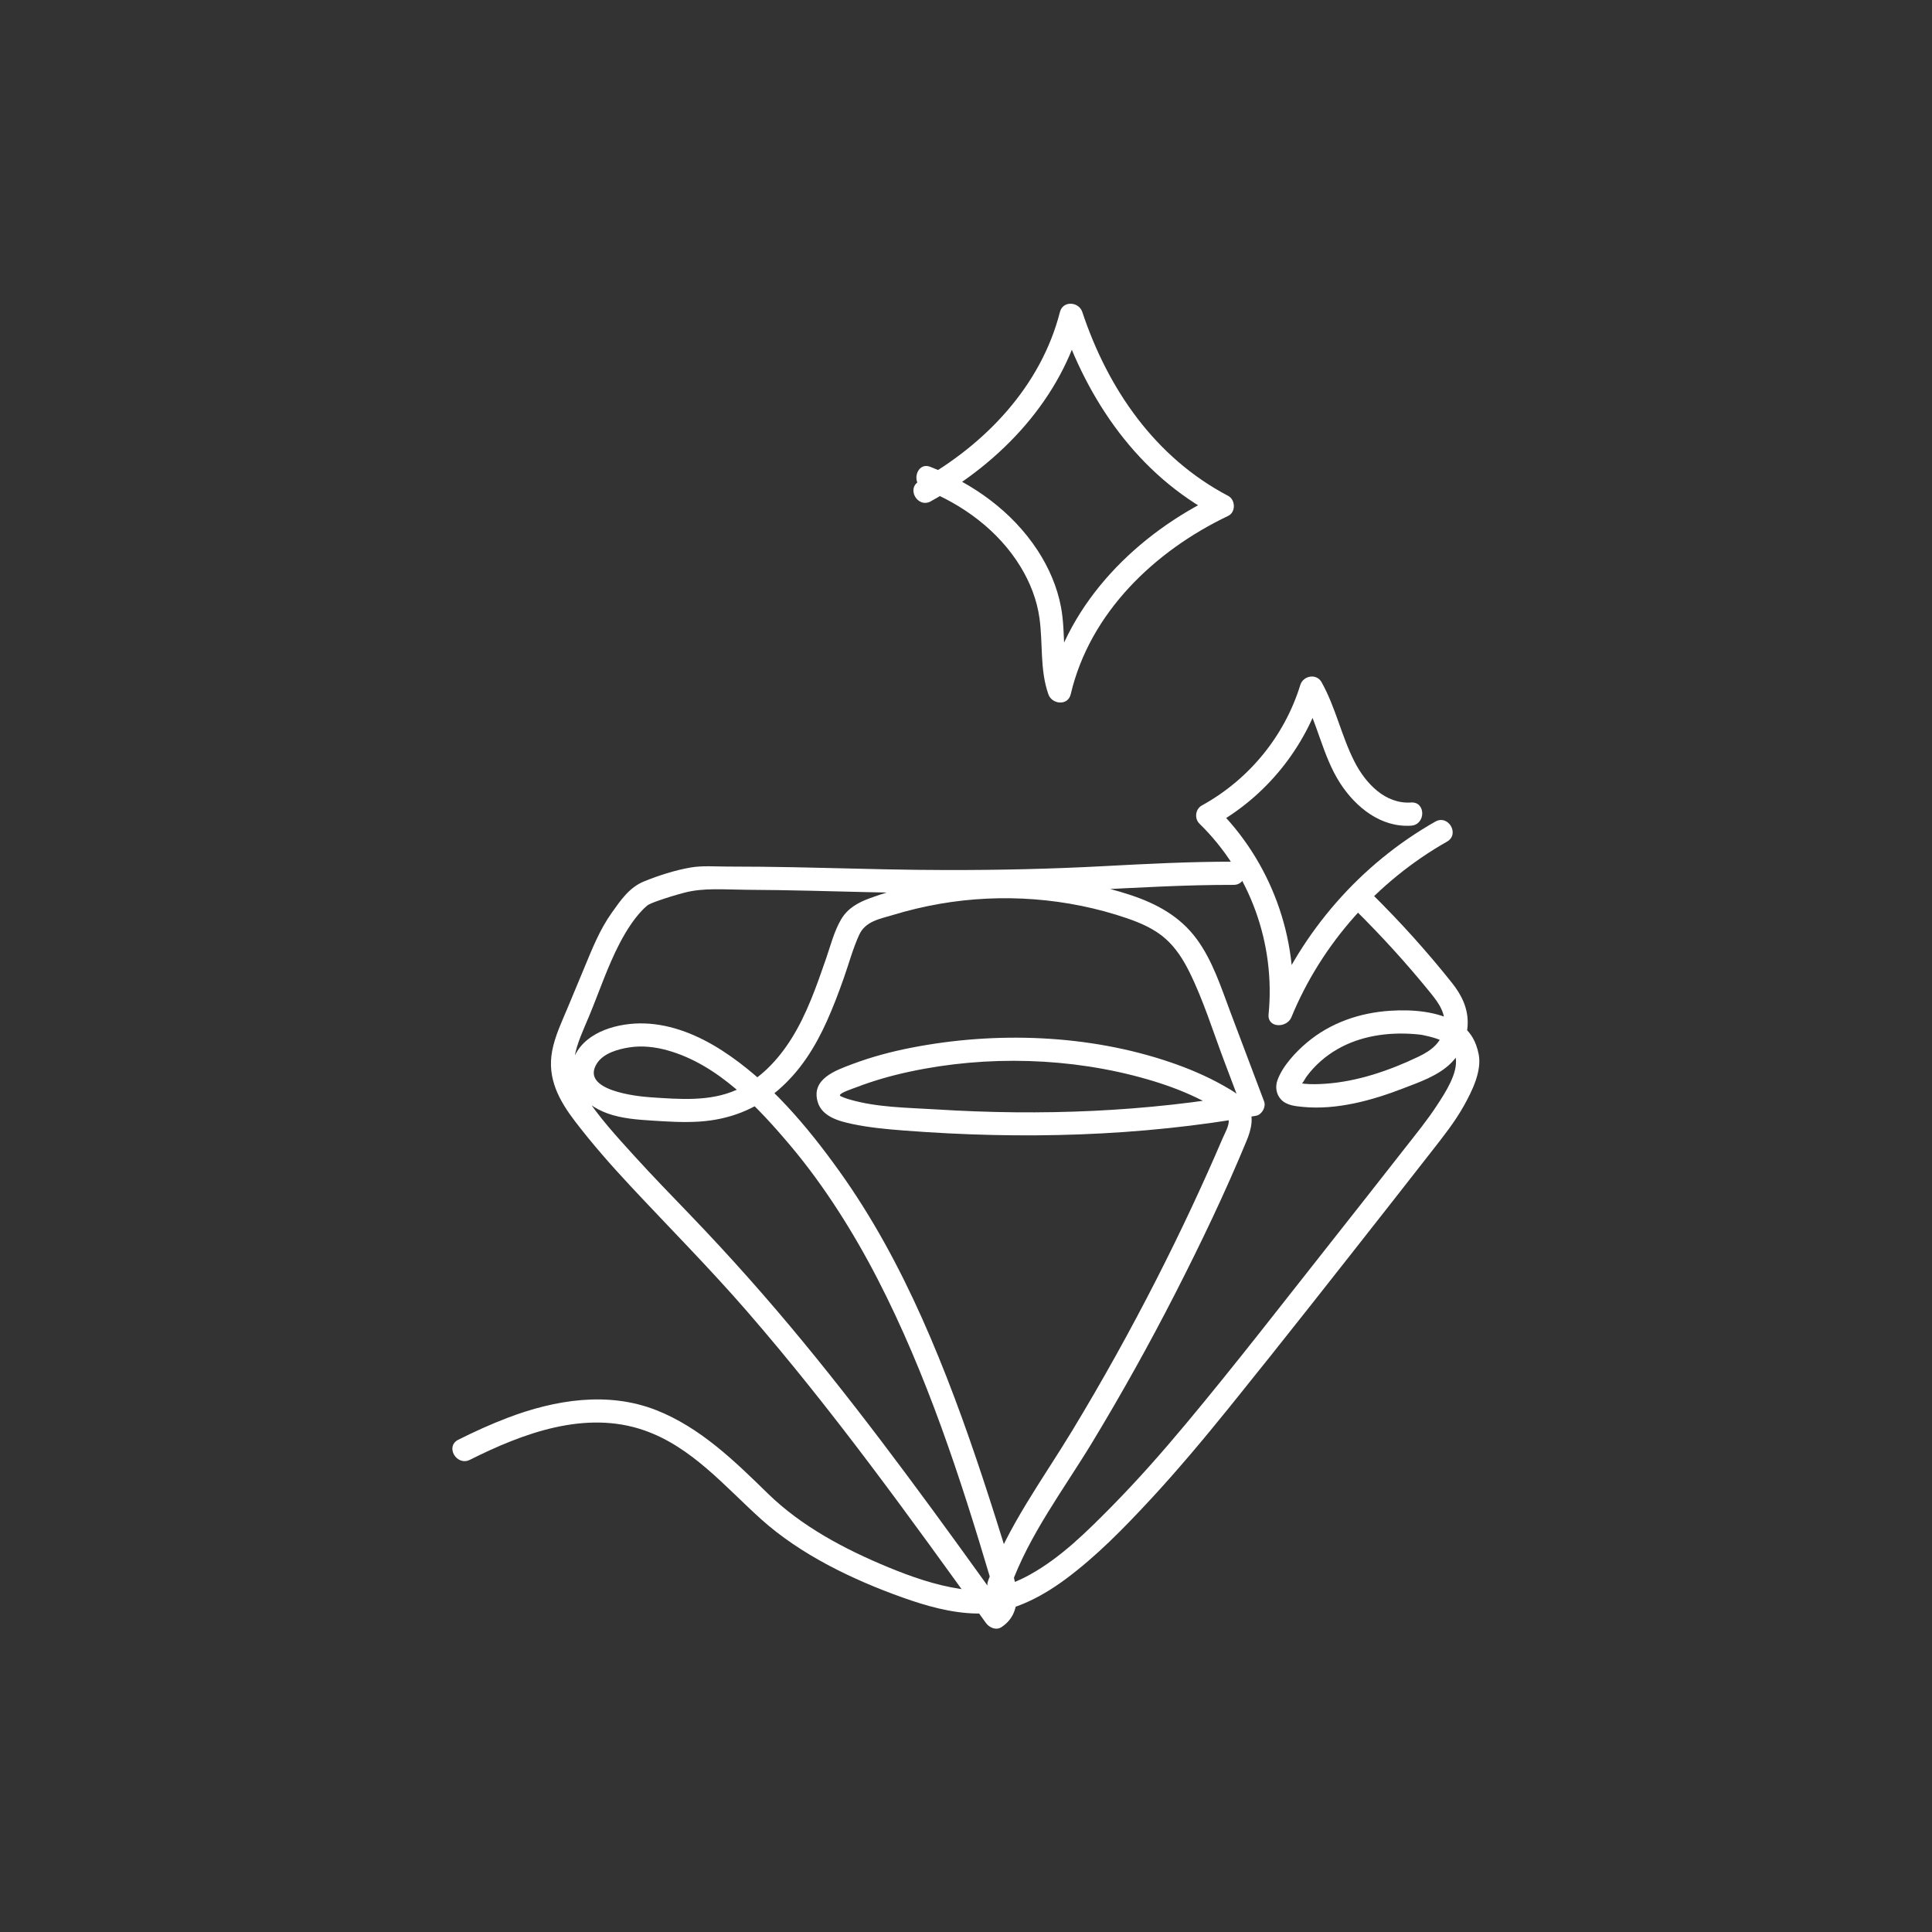 <?xml version="1.0" encoding="UTF-8"?><svg id="Livello_1" xmlns="http://www.w3.org/2000/svg" viewBox="0 0 1000 1000"><rect x="0" y="0" width="1000" height="1000" fill="#333333" stroke="none"/><defs><style>.cls-1{fill:#fff;}</style></defs><path class="cls-1" d="M701.36,470.87c13.74,13.58,26.76,27.87,38.92,42.87,4.48,5.52,8.43,10.92,7.19,18.42s-6.69,11.62-13.2,14.74c-14.98,7.17-31.56,12.89-48.24,14.04-3.61.25-7.27.36-10.87.02-.91-.08-5.97-1.36-3.18.29,2.04,1.21.49.95,1.81-.33.93-.9,1.73-2.68,2.51-3.73,4.23-5.73,9.68-10.51,15.83-14.07,12.05-6.97,26.24-8.95,39.97-7.89.66.05,1.31.12,1.97.18.35.03,3.07.39,1.46.15-1.26-.19.73.14,1.02.2,2.41.5,4.78,1.08,7.11,1.87,5.18,1.76,8.89,4.16,9.82,9.88,1.29,7.92-5.47,18.12-9.59,24.44-5.14,7.9-11.15,15.22-16.94,22.63-12.67,16.21-25.39,32.37-38.15,48.52-24.83,31.43-49.35,63.18-75.02,93.93-12.4,14.86-25.22,29.39-38.82,43.16-12.67,12.82-25.9,25.97-41.78,34.79-11.49,6.38-23.19,9.4-36.18,7.43s-25.33-6.3-37.27-11.22c-22.31-9.21-44.9-21.14-62.27-38.13s-35.02-34.17-57.71-43.14c-25.07-9.9-52.53-5.4-77.04,3.94-8.71,3.32-17.19,7.18-25.52,11.36-6.9,3.46-.84,13.82,6.06,10.36,27.45-13.76,59.83-25.89,90.36-15.18,24.53,8.6,41.55,29.01,60.27,45.87,20.45,18.42,47.44,31.36,73.14,40.54,12.29,4.39,25.41,8.13,38.56,8.35,16.54.28,32.57-7.94,45.57-17.51,16.31-12.01,30.66-26.79,44.4-41.6s27.64-31.38,40.77-47.64c28.24-34.98,56-70.38,83.77-105.73,6.97-8.87,13.93-17.75,20.86-26.65,5.98-7.66,12.1-15.32,16.84-23.83,4.11-7.39,9.27-17.75,7.59-26.44-1.36-7-4.62-12.68-10.84-16.32-10.3-6.02-23.42-7.04-35.03-6.27-15.72,1.03-30.82,6.19-42.97,16.39-5.87,4.93-12.59,12.1-15.28,19.42-1.28,3.48-.77,7.37,1.84,10.15,2.85,3.03,7.47,3.44,11.37,3.81,17.41,1.65,35.55-3.32,51.62-9.52,8.41-3.25,18.09-6.51,24.68-12.91,5.49-5.32,8.64-12.8,8.9-20.42.28-8.14-3.1-15.01-8.03-21.23-6.48-8.16-13.23-16.11-20.2-23.86s-14.19-15.27-21.6-22.6c-5.5-5.43-13.99,3.05-8.49,8.49h0Z"/><path class="cls-1" d="M523.02,821.37c9.67-27.01,27.63-50.54,42.38-74.9,15.18-25.09,29.47-50.72,42.82-76.82s25.96-52.42,37.1-79.4c2.39-5.8,3.99-12.4.52-18.17-2.85-4.73-8.04-7.59-12.71-10.23-8.67-4.9-17.92-8.81-27.34-12.02-42.3-14.42-90.28-16.07-133.96-7.56-10.42,2.03-20.74,4.77-30.68,8.51-8.64,3.25-21.37,7.65-17.93,19.53,2.22,7.68,11.06,10.02,17.93,11.47,8.79,1.86,17.82,2.69,26.76,3.38,61.06,4.69,121.83,3.15,182.21-7.64,3-.54,5.26-4.55,4.19-7.38-5.81-15.39-11.61-30.78-17.42-46.17-4.85-12.87-9.19-26.58-17.39-37.8-8.69-11.89-20.93-18.5-34.7-23.02s-29.37-7.69-44.44-9.17c-30.05-2.96-61.39.52-89.82,10.82-6.19,2.24-11.72,5.2-15.16,11.04-3.62,6.13-5.49,13.62-7.8,20.3-4.93,14.21-9.87,28.58-17.89,41.4-6.92,11.06-16.33,21.09-28.38,26.53-13.84,6.26-29.8,4.87-44.54,3.89-7.26-.48-36.62-3.6-27.81-17.52,3.39-5.35,11.01-7.42,16.9-8.33,6.5-1,13.17-.23,19.47,1.51,26.33,7.29,47.03,29.46,64.06,49.69s32.37,44.47,44.93,68.86c25.26,49.08,42.69,102.32,58.36,155.12,1.06,3.59,3.79,11.73-.25,14.46l8.21,2.15c-33.93-47.15-67.91-94.34-104.84-139.22-18.61-22.62-38.06-44.5-58.35-65.63-9.74-10.14-19.57-20.21-29.02-30.62s-18.76-20.51-26.11-32.05c-3.76-5.9-6.12-12.08-4.94-19.18s4.65-14.3,7.49-21.12c5.21-12.5,9.62-25.87,15.9-37.88,3.49-6.67,8.44-14.63,14.26-19.5.91-.76,3.74-1.82,6-2.61,4.32-1.51,8.71-2.85,13.14-4.02,10.05-2.67,20.91-1.59,32.3-1.52s21.84.24,32.75.49c19.45.44,38.89,1.06,58.35,1.23,28.97.24,57.95-.14,86.88-1.6,24.69-1.24,49.33-2.71,74.06-2.66,7.72.01,7.73-11.99,0-12-22.66-.04-45.25,1.14-67.88,2.34-26.89,1.43-53.78,2.02-80.7,1.98-21.08-.03-42.15-.58-63.23-1.1-10.79-.27-21.57-.49-32.36-.6-6.02-.06-12.04-.1-18.07-.1s-12.75-.57-18.92.51c-8.1,1.42-16.31,4.07-23.93,7.15s-12.07,9.64-16.7,16.15c-6.44,9.06-10.22,18.84-14.49,29.08-2.73,6.57-5.47,13.13-8.2,19.7-3.1,7.44-6.75,14.93-8.24,22.91-2.64,14.19,3.57,25.54,11.95,36.5,8.85,11.56,18.47,22.5,28.4,33.15,20.24,21.7,41.13,42.72,60.59,65.14,44.4,51.17,84,106.21,123.54,161.16,1.8,2.5,5.32,4.11,8.21,2.15,12.2-8.24,7.19-23.42,3.61-34.97-4.35-13.99-8.74-27.97-13.34-41.88-9.29-28.09-19.43-55.93-31.51-82.95-11.89-26.6-25.8-52.4-42.79-76.12-16.69-23.31-36.37-46.75-60.66-62.43-12.04-7.77-25.93-13.64-40.42-14.05-12.89-.37-29.74,3.89-35.79,16.55-6.67,13.97,4.26,25.49,16.85,30.02,7.39,2.66,15.44,3.23,23.22,3.73s16.17,1.03,24.24.51c15.33-.99,29.08-6.16,40.77-16.2s19.3-22.43,25.32-35.77c3.3-7.32,6.13-14.84,8.8-22.41s4.68-15.19,7.94-22.3,10.8-8.23,17.38-10.24c8.01-2.45,16.17-4.38,24.43-5.82,32.06-5.56,65.89-3.08,96.7,7.46,7.17,2.45,14.42,5.59,20.12,10.7,5.29,4.73,9.07,10.68,12.21,16.99,7.28,14.64,12.21,30.67,17.97,45.95,3.07,8.15,6.15,16.3,9.22,24.44l4.19-7.38c-53.77,9.61-107.96,11.67-162.4,8.27-14.85-.93-30.52-.95-44.9-5.17-1.48-.44-4.89-1.56-4.92-2.1-.07-1.29,6.68-3.48,8.45-4.16,9.02-3.47,18.35-6.11,27.8-8.13,39.85-8.53,83.34-7.37,122.54,3.88,8.84,2.54,17.54,5.63,25.83,9.62,4.08,1.96,8.1,4.11,11.93,6.52,1.85,1.16,4.16,2.39,4.65,4.71.6,2.85-1.99,7.23-3.03,9.66-10.56,24.66-21.99,48.96-34.17,72.86-13.6,26.68-28.17,52.87-43.68,78.49s-33.52,49.65-43.59,77.76c-2.61,7.28,8.98,10.42,11.57,3.19h0Z"/><path class="cls-1" d="M481.78,259.47c36.72-20.36,67.82-53.4,78.41-94.81h-11.57c14.22,42.73,40.43,81.03,81.02,102.35v-10.36c-40.74,19.43-76.45,54.5-87.01,99.51h11.57c-4.72-13.52-2.42-28.03-5.03-41.94-1.95-10.43-6.33-20.52-12.13-29.37-13.21-20.17-33.25-34.49-55.5-43.21-7.19-2.82-10.31,8.78-3.19,11.57,20.06,7.86,38.49,21.49,49.82,40.04,4.99,8.17,8.56,17.24,9.87,26.76,1.82,13.2.12,26.53,4.59,39.34,1.83,5.26,10.13,6.13,11.57,0,9.9-42.2,43.39-74.16,81.5-92.33,4.03-1.92,3.8-8.37,0-10.36-37.84-19.87-62.23-55.3-75.51-95.18-1.8-5.4-10.04-6-11.57,0-9.85,38.51-38.8,68.73-72.89,87.64-6.76,3.75-.71,14.11,6.06,10.36h0Z"/><path class="cls-1" d="M730.38,415.38c-13.48.87-23.56-9.95-29.27-21.09-6.8-13.28-9.75-28.14-17.09-41.22-2.6-4.63-9.48-3.38-10.97,1.43-8.2,26.6-26.63,49.02-50.99,62.42-3.37,1.85-3.93,6.78-1.21,9.42,26.21,25.58,39.35,62.21,35.77,98.61-.72,7.34,9.45,7.26,11.79,1.6,15.76-38.29,44.62-70.53,80.57-90.93,6.72-3.81.68-14.18-6.06-10.36-38.86,22.05-69.11,56.85-86.09,98.1l11.79,1.6c3.87-39.36-11.01-79.51-39.28-107.1l-1.21,9.42c27.07-14.89,47.42-40.1,56.51-69.59l-10.97,1.43c8.28,14.76,10.83,32.19,20.1,46.44,8.08,12.41,21.08,22.82,36.61,21.81,7.67-.5,7.72-12.5,0-12h0Z"/></svg>